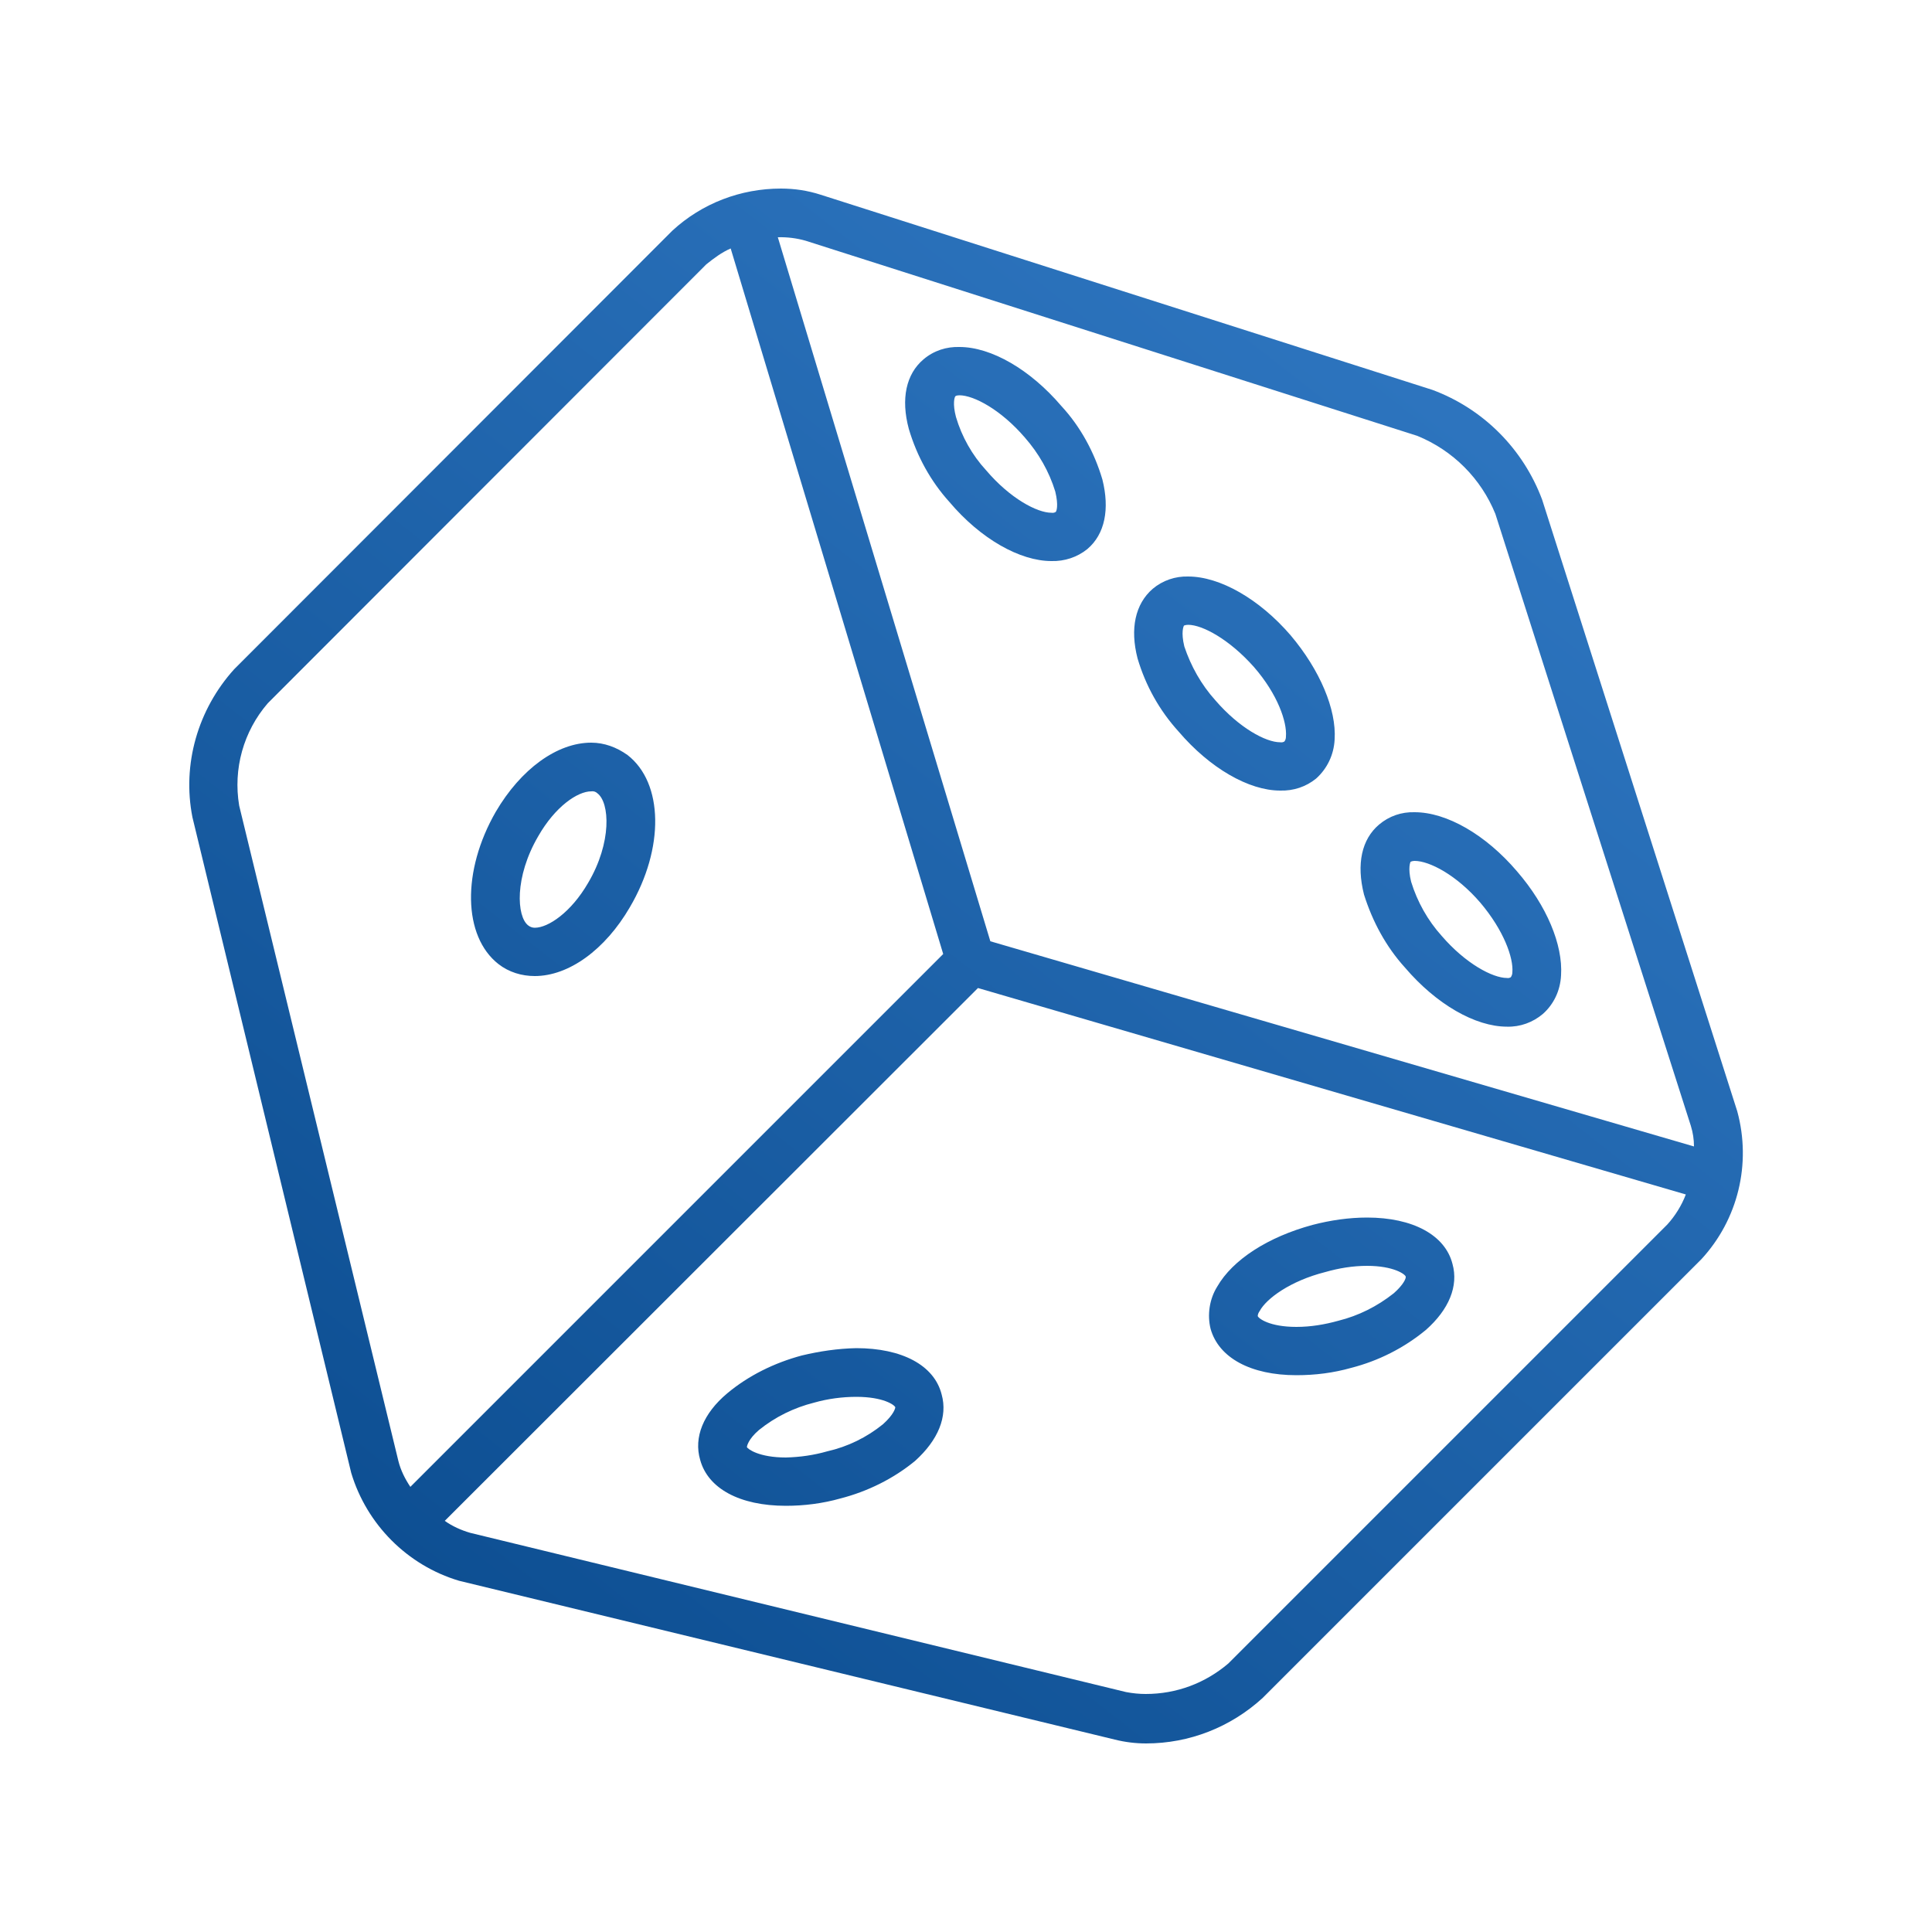 <?xml version="1.0" encoding="UTF-8"?> <svg xmlns="http://www.w3.org/2000/svg" version="1.2" viewBox="0 0 500 500" width="500" height="500"><title>numeros-suerte-3-svg</title><defs><linearGradient id="g1" x1="14.2" y1="551.8" x2="485.8" y2="-51.8" gradientUnits="userSpaceOnUse"><stop offset="0" stop-color="#003f80"></stop><stop offset="1" stop-color="#3c86d3"></stop></linearGradient></defs><style> .s0 { fill: url(#g1) } </style><path id="Layer" fill-rule="evenodd" class="s0" d="m449.6 287.6c3.7 13.6 0.2 28-9.3 38.3l-113.5 113.5c-8.3 7.6-19 11.8-30.2 11.8q-4.1 0-8.1-1l-169.7-41.1c-13.4-4-23.9-14.6-27.9-27.9l-41.1-169.7c-2.7-13.7 1.4-27.9 10.8-38.3l113.4-113.5c7.7-7.1 17.7-10.9 28.1-10.9 3.5 0 6.9 0.5 10.3 1.6l158.3 50.5c13.2 4.9 23.5 15.3 28.4 28.4zm-248.3-226.2l55 182.2 182.1 53.1q0-2.7-0.8-5.3l-50.6-158.4c-3.7-9.1-10.9-16.4-20.2-20.2l-158.3-50.5q-3.5-1-7.2-0.9zm-98.2 316.7c0.6 2.4 1.7 4.6 3.1 6.7l137.9-137.9-55-182.6c-2.3 1-4.3 2.5-6.3 4.1l-113.5 113.6c-6.3 7.3-9 17-7.4 26.5zm328.4-61.2c2-2.2 3.7-4.9 4.8-7.8h-0.1l-183.1-53.4-138 137.9c2 1.4 4.2 2.4 6.6 3.1l169.7 41.2q2.6 0.5 5.1 0.5c8 0 15.4-2.8 21.4-7.9zm-196.3-205.9c-2.1-7.8-0.7-14.2 3.8-18 2.7-2.3 6-3.3 9.3-3.2 8.2 0 18.3 5.8 26.4 15.3 4.9 5.3 8.5 11.9 10.6 19 1.9 7.6 0.7 14.1-3.9 18-2.6 2.1-5.9 3.2-9.3 3.1-8.1 0-18.3-5.7-26.4-15.3-4.8-5.3-8.4-11.8-10.5-18.9zm12.2-3.1c1.5 5.1 4.2 9.9 7.8 13.8 6.2 7.3 13.2 11 16.9 11q0.6 0.1 1.1-0.2c0.2-0.1 0.8-1.6-0.1-5.3-1.6-5.2-4.3-9.9-7.9-14-6.2-7.2-13.2-10.9-16.9-10.9q-0.6 0-1 0.2c-0.3 0.2-0.8 2 0.1 5.4zm47 62.5c-2-7.7-0.6-14.1 3.9-18 2.6-2.2 5.9-3.3 9.2-3.2 8.2 0 18.4 5.8 26.5 15.2 7.6 9 11.9 19.2 11.4 27-0.2 3.9-1.9 7.5-4.8 10.1-2.6 2.1-5.8 3.2-9.3 3.1-8.1 0-18.2-5.8-26.3-15.3-4.9-5.4-8.5-11.8-10.6-18.9zm12.1-3.1c1.7 5.1 4.4 9.9 8 13.9 6.2 7.2 13.1 10.9 16.8 10.9q0.6 0.1 1.1-0.2c0.3-0.4 0.4-0.8 0.4-1.3 0.3-3.7-2.1-10.9-8.3-18-6.3-7.1-13.3-10.9-17-10.9q-0.6 0-1.1 0.2c-0.1 0.2-0.8 1.7 0.1 5.4zm46.5 64.2c-2-7.9-0.6-14.3 3.9-18.1 2.6-2.2 5.8-3.3 9.2-3.2 8.3 0 18.4 5.8 26.5 15.3 7.7 8.9 11.9 19 11.4 26.9-0.2 4-1.9 7.5-4.7 10-2.6 2.2-5.9 3.4-9.3 3.3-8.2 0-18.3-5.8-26.4-15.3-4.9-5.4-8.4-11.9-10.6-18.9zm12.2-3.3c1.6 5.2 4.3 10 7.9 14 6.2 7.2 13.2 10.9 16.9 10.9q0.5 0.1 1-0.2 0.4-0.6 0.4-1.3c0.3-3.7-2.2-10.8-8.3-18-6.2-7.2-13.2-10.8-17-10.8q-0.5 0-1 0.2c-0.1 0-0.8 1.6 0.1 5.2zm10.7 98.9c1.6 5.7-0.9 11.8-6.9 17.1-5.7 4.7-12.3 8-19.3 9.8-4.6 1.3-9.3 1.9-14.2 1.9-11.8 0-20.1-4.5-22.2-12-0.9-3.6-0.3-7.7 1.7-10.9 4-7 13.2-12.9 24.7-16 4.6-1.2 9.4-1.9 14.1-1.9 11.8 0 20.2 4.5 22.1 12zm-12.1 3.3c-0.1-0.6-3.1-2.8-10-2.8-3.7 0-7.3 0.6-10.8 1.6-9.1 2.3-15.3 6.9-17 10.1-0.3 0.4-0.5 0.9-0.5 1.3 0.2 0.6 3 2.8 10 2.8 3.7 0 7.3-0.6 10.9-1.6 5.2-1.3 10-3.7 14.3-7.1 2.6-2.3 3.2-3.9 3.1-4.3zm-120.1 30.5c1.6 5.7-0.9 11.8-6.9 17.2-5.6 4.6-12.3 7.9-19.3 9.7-4.6 1.3-9.4 1.9-14.1 1.9-12 0-20.2-4.5-22.2-11.9-1.7-5.8 0.8-12 7-17.2 5.5-4.6 12.2-7.9 19.3-9.8 4.6-1.1 9.3-1.8 14.1-1.9 11.8 0 20.2 4.4 22.1 12zm-12 3.3c-0.2-0.6-3.1-2.7-10.1-2.7-3.6 0-7.4 0.5-10.9 1.5-5.2 1.3-10.1 3.7-14.3 7.1-2.8 2.4-3.1 4.2-3.1 4.4 0.2 0.5 3.1 2.7 10.1 2.7 3.7-0.1 7.2-0.6 10.7-1.6 5.3-1.2 10.2-3.6 14.4-7 2.9-2.6 3.2-4.2 3.2-4.4zm-93.3-111.6c-3.4 0-6.7-1-9.4-3.1-9.2-7.2-9.5-24.1-0.7-39.4 6.5-11.1 15.9-17.9 24.7-17.9 3.4 0 6.6 1.2 9.4 3.2 9.3 7.2 9.6 24.1 0.6 39.4-6.4 11-15.8 17.8-24.6 17.8zm-1.7-13.1c0.5 0.4 1.1 0.6 1.7 0.6 3.5 0 9.4-4 13.8-11.6 6.2-10.5 5.6-20.8 2.4-23.2-0.4-0.4-1-0.6-1.6-0.5-3.5 0-9.3 3.9-13.7 11.6-6.2 10.6-5.6 20.8-2.6 23.1z"></path></svg> 